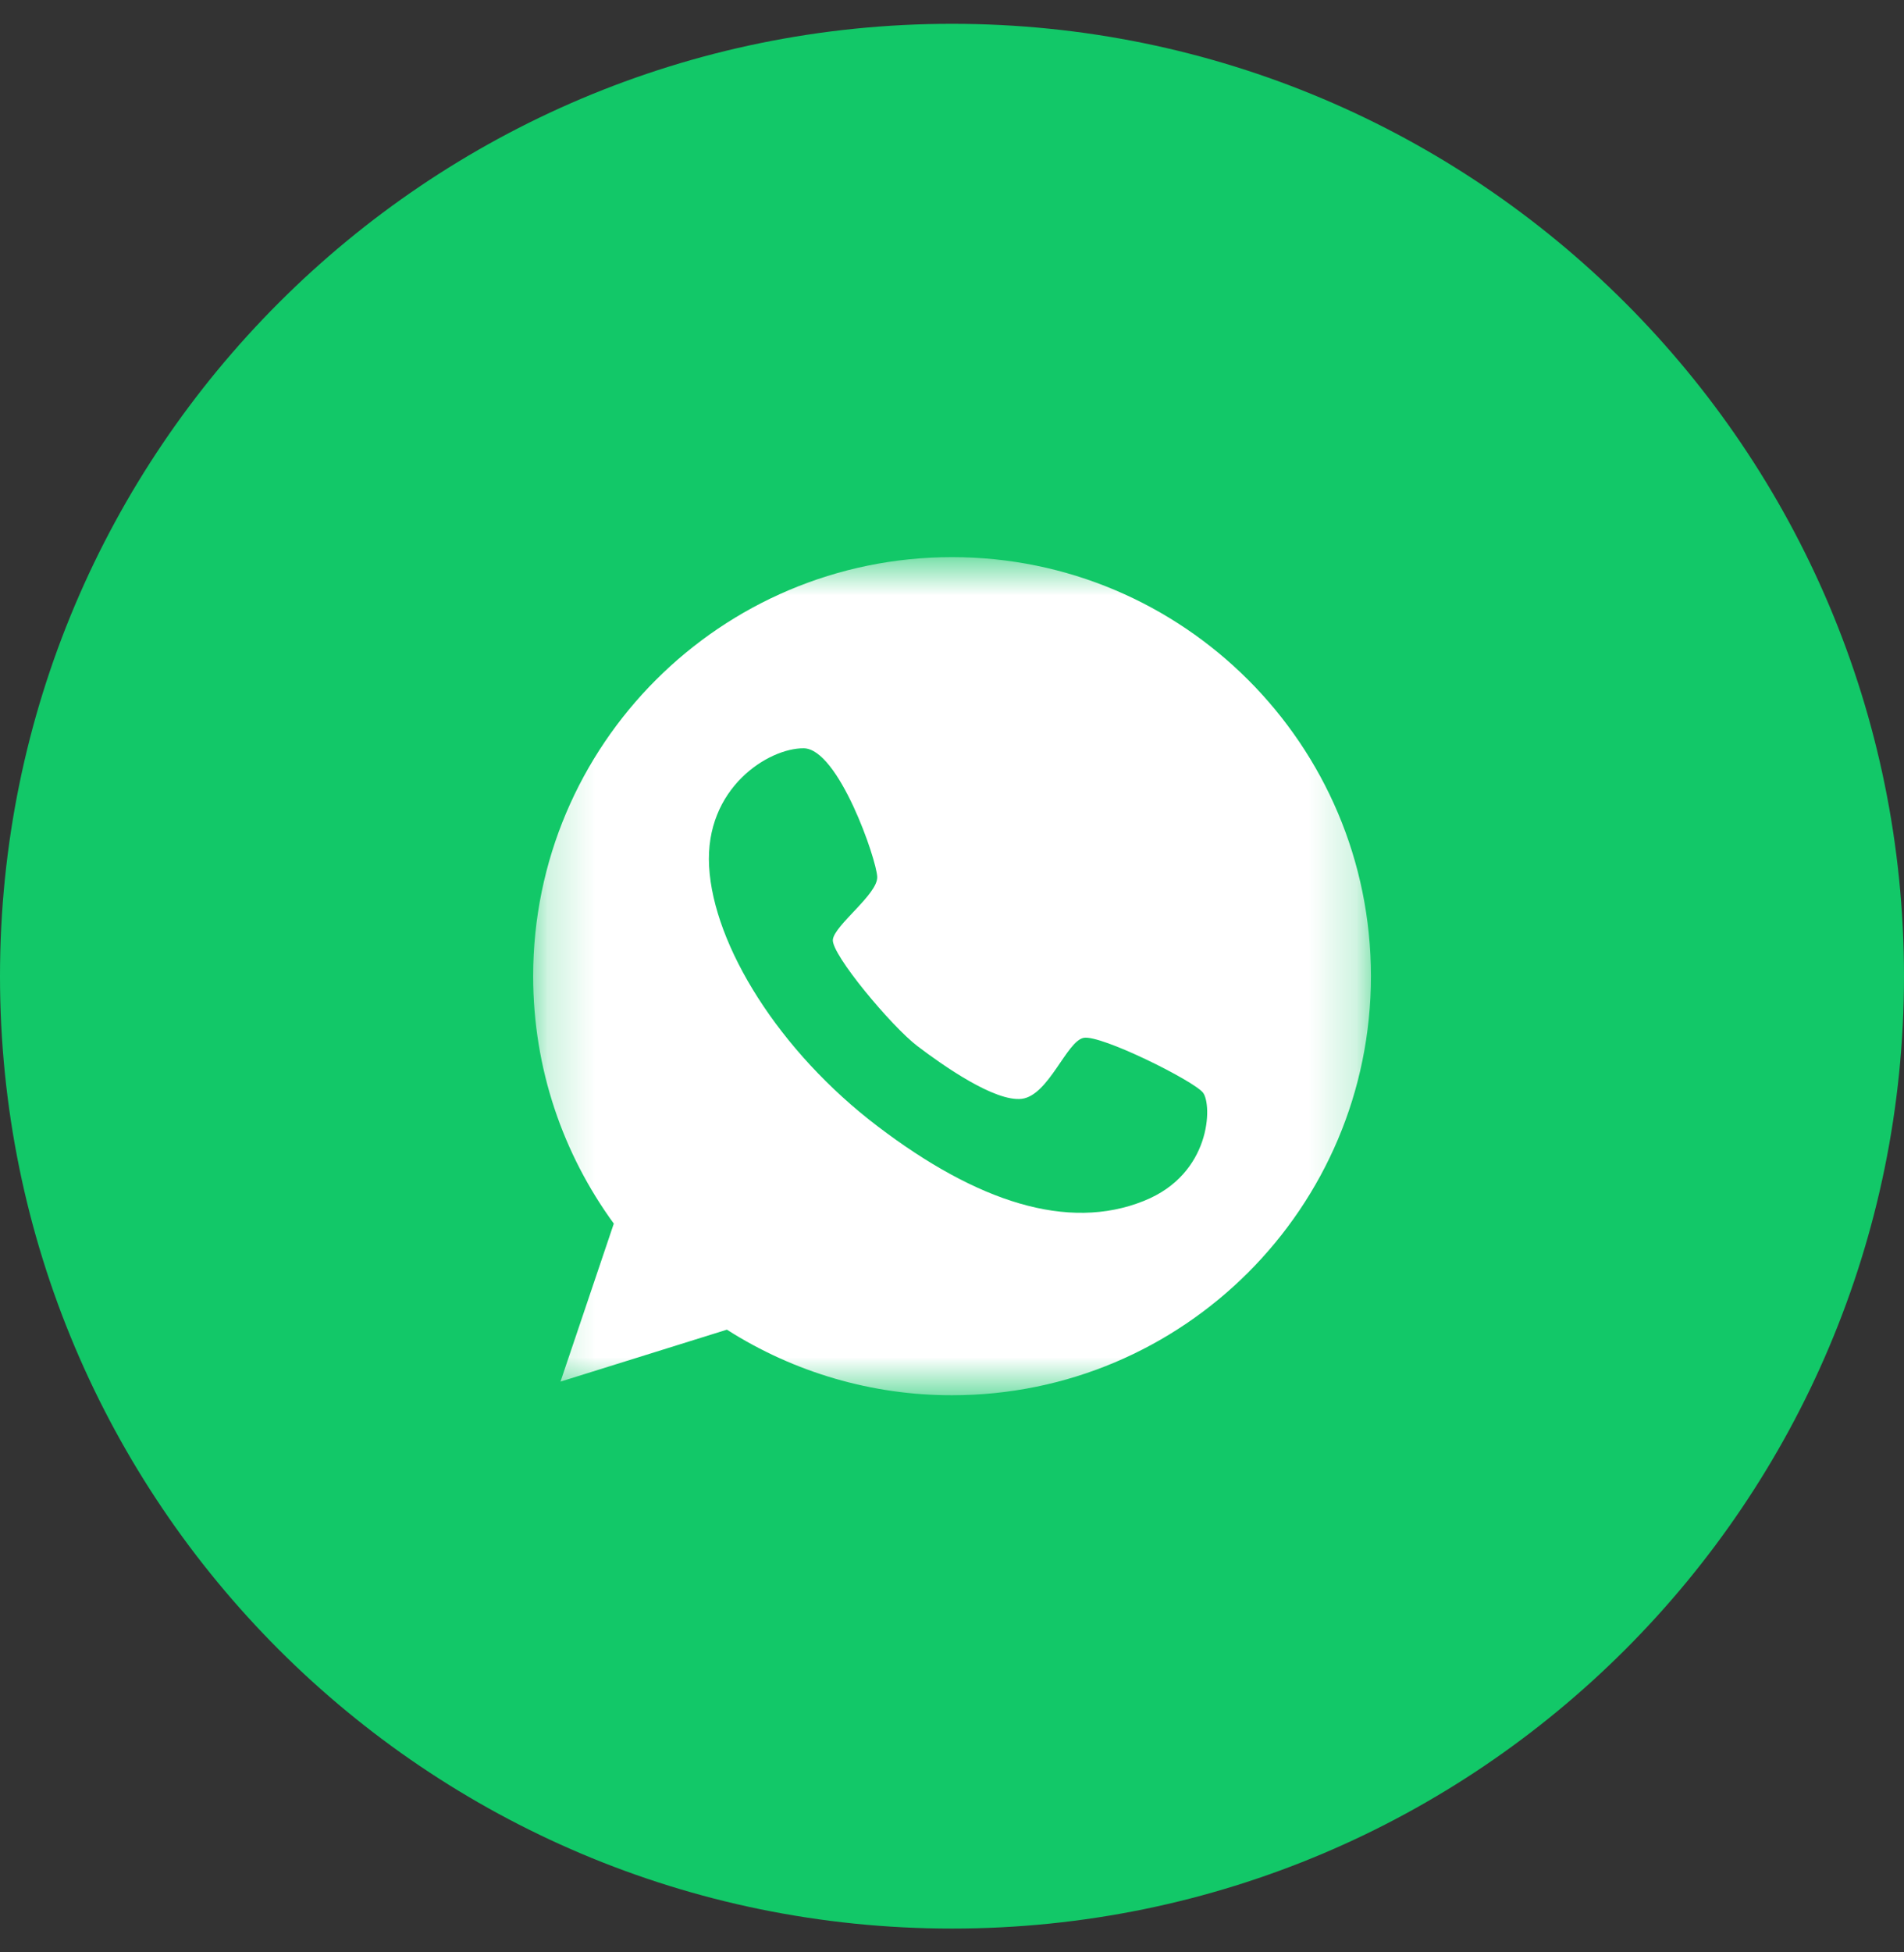 <svg width="40" height="41" viewBox="0 0 40 41" fill="none" xmlns="http://www.w3.org/2000/svg">
<rect x="0" y="0" width="40" height="41" fill="#333333" stroke="none"/>
<g clip-path="url(#clip0_200_12720)">
<path d="M40 20.5C40 9.454 31.046 0.5 20 0.5C8.954 0.5 0 9.454 0 20.5C0 31.546 8.954 40.5 20 40.5C31.046 40.5 40 31.546 40 20.5Z" fill="#12C868"/>
<mask id="mask0_200_12720" style="mask-type:luminance" maskUnits="userSpaceOnUse" x="11" y="11" width="18" height="19">
<path d="M11.2 11.7H28.8V29.3H11.2V11.7Z" fill="white"/>
</mask>
<g mask="url(#mask0_200_12720)">
<path d="M20.001 11.7C15.143 11.7 11.201 15.642 11.201 20.5C11.201 22.446 11.831 24.237 12.895 25.696L11.775 29.014L15.271 27.923C16.684 28.824 18.325 29.302 20.001 29.3C24.859 29.3 28.801 25.358 28.801 20.5C28.801 15.642 24.859 11.7 20.001 11.7ZM24.029 25.22C22.432 25.86 20.528 25.241 18.445 23.658C16.361 22.077 14.989 19.85 14.897 18.196C14.804 16.542 16.151 15.708 16.883 15.714C17.615 15.718 18.419 18.058 18.429 18.417C18.44 18.78 17.533 19.425 17.497 19.732C17.461 20.039 18.731 21.554 19.268 21.964C19.801 22.369 20.902 23.146 21.47 23.075C22.033 22.998 22.407 21.867 22.765 21.795C23.124 21.723 25.079 22.696 25.274 22.947C25.468 23.203 25.448 24.657 24.03 25.219L24.029 25.22Z" fill="white"/>
</g>
</g>
<defs>
<clipPath id="clip0_200_12720">
<rect width="40" height="40" fill="white" transform="translate(0 0.5)"/>
</clipPath>
</defs>
</svg>
